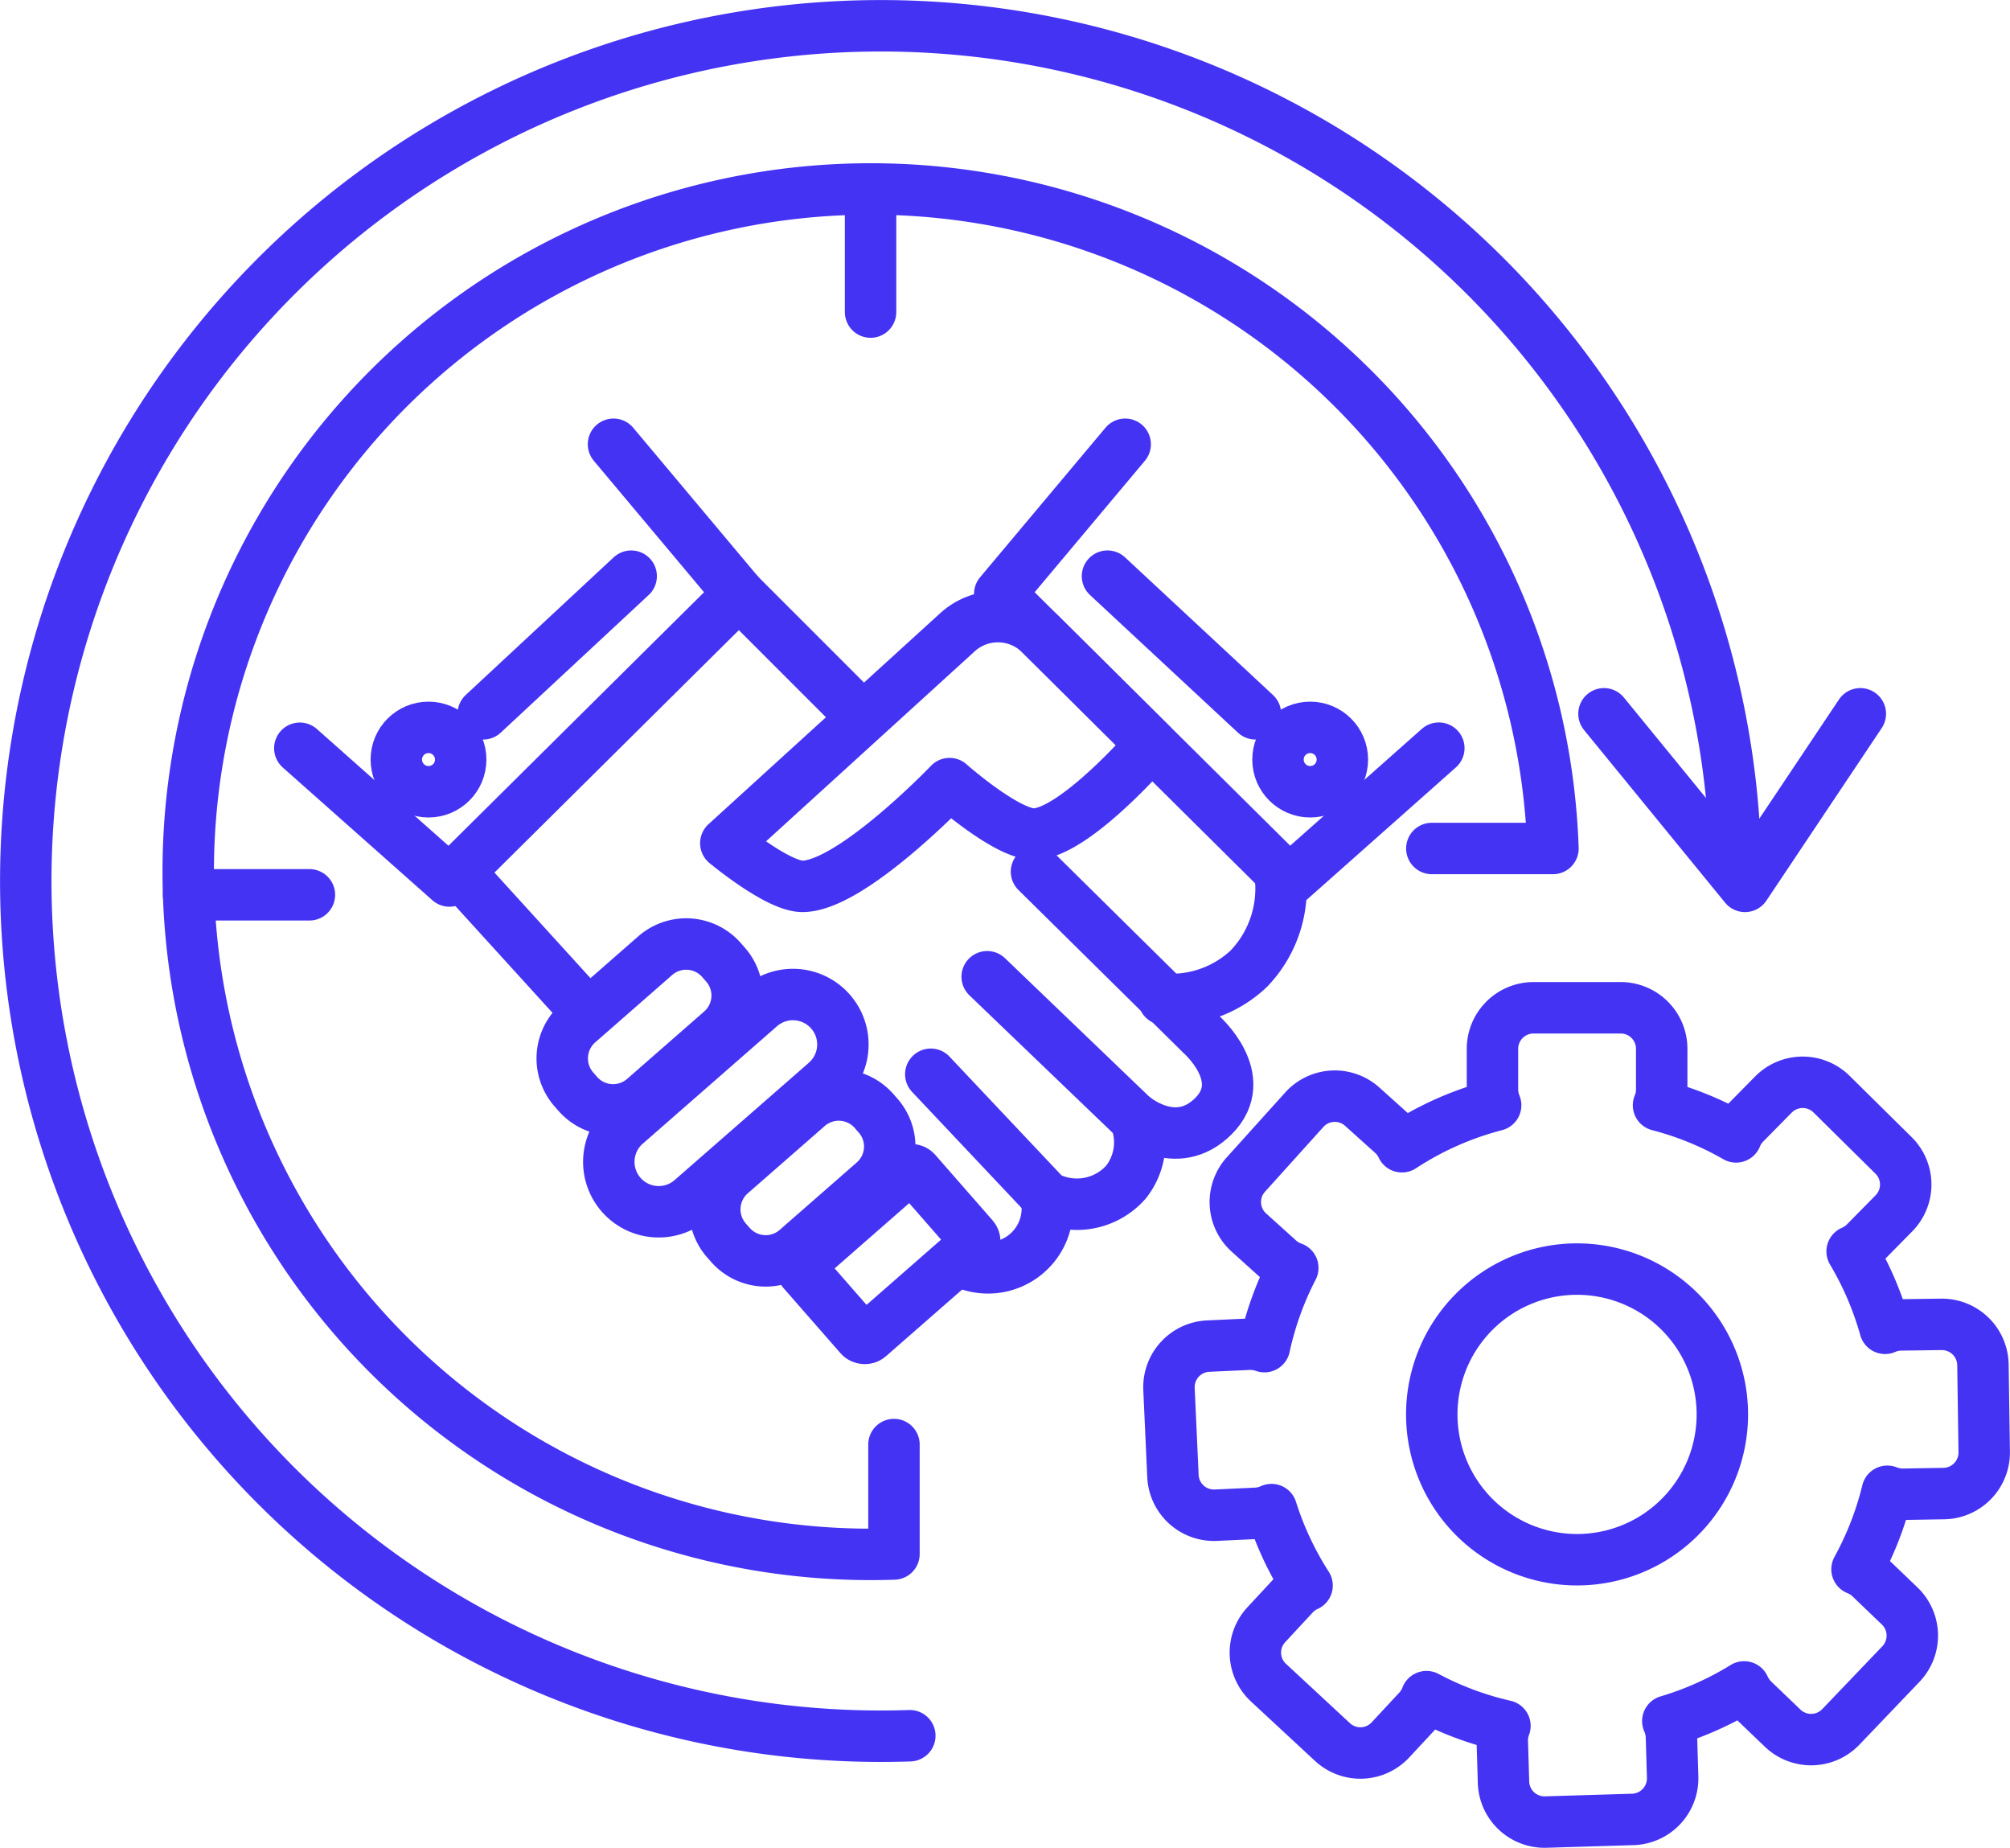 <svg xmlns="http://www.w3.org/2000/svg" width="121.151" height="111.352" viewBox="0 0 121.151 111.352">
  <g id="Group_10098" data-name="Group 10098" transform="translate(1.554 1.554)">
    <path id="Path_10519" data-name="Path 10519" d="M31.1,169.253a8.757,8.757,0,1,1-8.76-8.76A8.761,8.761,0,0,1,31.1,169.253Z" transform="translate(71.159 -85.571)" fill="none" stroke="#4533f4" stroke-linecap="round" stroke-linejoin="round" stroke-width="3.1"/>
    <path id="Path_10520" data-name="Path 10520" d="M60.256,179.627a2.476,2.476,0,0,0-2.509-2.436l-2.456.033a2.435,2.435,0,0,0-.934.205,19.235,19.235,0,0,0-1.986-4.635,2.463,2.463,0,0,0,.795-.543l1.722-1.748a2.47,2.47,0,0,0-.026-3.5l-3.734-3.688a2.478,2.478,0,0,0-3.5.026L45.9,165.094a2.394,2.394,0,0,0-.523.8,18.9,18.9,0,0,0-4.675-1.907,2.373,2.373,0,0,0,.192-.947v-2.45a2.472,2.472,0,0,0-2.476-2.476H33.169a2.477,2.477,0,0,0-2.476,2.476v2.45a2.492,2.492,0,0,0,.192.947,19.011,19.011,0,0,0-5.648,2.5,2.422,2.422,0,0,0-.563-.768l-1.827-1.642a2.473,2.473,0,0,0-3.5.185l-3.516,3.9a2.474,2.474,0,0,0,.185,3.5l1.821,1.642a2.531,2.531,0,0,0,.821.483,19.149,19.149,0,0,0-1.708,4.747,2.58,2.58,0,0,0-.934-.146l-2.456.113a2.478,2.478,0,0,0-2.364,2.582l.238,5.244a2.474,2.474,0,0,0,2.582,2.364l2.45-.113a2.441,2.441,0,0,0,.907-.225,19.151,19.151,0,0,0,2.145,4.575,2.452,2.452,0,0,0-.781.556l-1.669,1.8a2.471,2.471,0,0,0,.126,3.5l3.854,3.575a2.472,2.472,0,0,0,3.5-.132l1.669-1.794a2.518,2.518,0,0,0,.5-.808,19.025,19.025,0,0,0,4.728,1.761,2.4,2.4,0,0,0-.159.947l.073,2.45a2.472,2.472,0,0,0,2.543,2.4l5.251-.159a2.476,2.476,0,0,0,2.4-2.543l-.073-2.457a2.537,2.537,0,0,0-.218-.927,19.087,19.087,0,0,0,4.6-2.059,2.645,2.645,0,0,0,.55.788l1.774,1.7a2.478,2.478,0,0,0,3.5-.073l3.628-3.794a2.478,2.478,0,0,0-.079-3.5l-1.774-1.7a2.5,2.5,0,0,0-.795-.51,19.154,19.154,0,0,0,1.827-4.7,2.486,2.486,0,0,0,.947.179l2.45-.04a2.477,2.477,0,0,0,2.443-2.509Z" transform="translate(57.71 -98.938)" fill="none" stroke="#4533f4" stroke-linecap="round" stroke-linejoin="round" stroke-width="3.1"/>
    <path id="Path_10521" data-name="Path 10521" d="M54.075,252.22a51.536,51.536,0,1,1,49.758-53.254" transform="translate(-0.791 -149.178)" fill="none" stroke="#4533f4" stroke-linecap="round" stroke-linejoin="round" stroke-width="3.1"/>
    <path id="Path_10522" data-name="Path 10522" d="M77.226,190.407h7.3a41.141,41.141,0,1,0-39.72,42.515v-6.595" transform="translate(7.523 -140.831)" fill="none" stroke="#4533f4" stroke-linecap="round" stroke-linejoin="round" stroke-width="3.1"/>
    <path id="Path_10523" data-name="Path 10523" d="M15.157,155.439l8.5,10.4,6.952-10.4" transform="translate(79.967 -113.979)" fill="none" stroke="#4533f4" stroke-linecap="round" stroke-linejoin="round" stroke-width="3.1"/>
    <line id="Line_1041" data-name="Line 1041" y2="7.422" transform="translate(50.919 9.83)" fill="none" stroke="#4533f4" stroke-linecap="round" stroke-linejoin="round" stroke-width="3.1"/>
    <line id="Line_1042" data-name="Line 1042" x2="7.283" transform="translate(9.813 52.368)" fill="none" stroke="#4533f4" stroke-linecap="round" stroke-linejoin="round" stroke-width="3.1"/>
    <path id="Path_10524" data-name="Path 10524" d="M22.189,152.986,29.75,162,12.3,179.305l-9.018-8" transform="translate(13.235 -127.769)" fill="none" stroke="#4533f4" stroke-linecap="round" stroke-linejoin="round" stroke-width="3.1"/>
    <line id="Line_1043" data-name="Line 1043" x1="8.919" y2="8.296" transform="translate(27.571 33.166)" fill="none" stroke="#4533f4" stroke-linecap="round" stroke-linejoin="round" stroke-width="3.1"/>
    <ellipse id="Ellipse_155" data-name="Ellipse 155" cx="1.94" cy="1.94" rx="1.94" ry="1.94" transform="translate(22.334 42.278)" fill="none" stroke="#4533f4" stroke-linecap="round" stroke-linejoin="round" stroke-width="3.1"/>
    <line id="Line_1044" data-name="Line 1044" x2="7.462" y2="7.462" transform="translate(42.985 34.233)" fill="none" stroke="#4533f4" stroke-linecap="round" stroke-linejoin="round" stroke-width="3.1"/>
    <line id="Line_1045" data-name="Line 1045" x2="6.992" y2="7.687" transform="translate(26.104 50.973)" fill="none" stroke="#4533f4" stroke-linecap="round" stroke-linejoin="round" stroke-width="3.1"/>
    <path id="Path_10525" data-name="Path 10525" d="M17.218,152.986,9.657,162l17.447,17.3,9.018-8" transform="translate(49.048 -127.769)" fill="none" stroke="#4533f4" stroke-linecap="round" stroke-linejoin="round" stroke-width="3.1"/>
    <line id="Line_1046" data-name="Line 1046" x2="8.919" y2="8.296" transform="translate(65.199 33.166)" fill="none" stroke="#4533f4" stroke-linecap="round" stroke-linejoin="round" stroke-width="3.1"/>
    <ellipse id="Ellipse_156" data-name="Ellipse 156" cx="1.94" cy="1.94" rx="1.94" ry="1.94" transform="translate(75.476 42.278)" fill="none" stroke="#4533f4" stroke-linecap="round" stroke-linejoin="round" stroke-width="3.1"/>
    <path id="Path_10526" data-name="Path 10526" d="M26.119,155.609a3.623,3.623,0,0,0-5-.106L7.163,168.209s3.1,2.582,4.6,2.6c2.933.027,8.886-6.191,8.886-6.191s3.463,3.066,5.1,3.039c2.45-.046,7.065-5.4,7.065-5.4Z" transform="translate(35.031 -118.951)" fill="none" stroke="#4533f4" stroke-linecap="round" stroke-linejoin="round" stroke-width="3.1"/>
    <path id="Path_10527" data-name="Path 10527" d="M18.142,156.876a6.964,6.964,0,0,1-1.867,5.846,6.8,6.8,0,0,1-5.125,1.841" transform="translate(57.443 -105.903)" fill="none" stroke="#4533f4" stroke-linecap="round" stroke-linejoin="round" stroke-width="3.1"/>
    <path id="Path_10528" data-name="Path 10528" d="M6.372,166.29l.238.271a2.83,2.83,0,0,0,3.993.271l4.648-4.065a2.824,2.824,0,0,0,.265-3.993l-.238-.271a2.83,2.83,0,0,0-3.993-.271L6.637,162.3A2.836,2.836,0,0,0,6.372,166.29Z" transform="translate(26.659 -102.201)" fill="none" stroke="#4533f4" stroke-linecap="round" stroke-linejoin="round" stroke-width="3.1"/>
    <path id="Path_10529" data-name="Path 10529" d="M7.761,167.664l.238.271a2.83,2.83,0,0,0,3.993.272l4.648-4.065a2.824,2.824,0,0,0,.265-3.993l-.238-.271a2.83,2.83,0,0,0-3.993-.271l-4.648,4.065A2.836,2.836,0,0,0,7.761,167.664Z" transform="translate(34.466 -94.477)" fill="none" stroke="#4533f4" stroke-linecap="round" stroke-linejoin="round" stroke-width="3.1"/>
    <rect id="Rectangle_31868" data-name="Rectangle 31868" width="9.07" height="6.02" rx="0.38" transform="translate(46.566 74.735) rotate(-41.186)" fill="none" stroke="#4533f4" stroke-linecap="round" stroke-linejoin="round" stroke-width="3.1"/>
    <path id="Path_10530" data-name="Path 10530" d="M6.841,170.065h0a3.008,3.008,0,0,0,4.244.285l8.1-7.078a3.01,3.01,0,0,0-3.959-4.535l-8.1,7.085A3.008,3.008,0,0,0,6.841,170.065Z" transform="translate(29.043 -99.625)" fill="none" stroke="#4533f4" stroke-linecap="round" stroke-linejoin="round" stroke-width="3.1"/>
    <path id="Path_10531" data-name="Path 10531" d="M12.515,156.876l9.919,9.793s3.039,2.649.748,4.939-4.886,0-4.886,0l-8.753-8.4" transform="translate(48.404 -105.903)" fill="none" stroke="#4533f4" stroke-linecap="round" stroke-linejoin="round" stroke-width="3.1"/>
    <path id="Path_10532" data-name="Path 10532" d="M21.338,161.368a3.86,3.86,0,0,1-.543,3.847,3.946,3.946,0,0,1-4.814.874L9.029,158.72" transform="translate(45.52 -95.538)" fill="none" stroke="#4533f4" stroke-linecap="round" stroke-linejoin="round" stroke-width="3.1"/>
    <path id="Path_10533" data-name="Path 10533" d="M14.525,159.833a3.576,3.576,0,0,1-5.237,3.847" transform="translate(46.976 -89.281)" fill="none" stroke="#4533f4" stroke-linecap="round" stroke-linejoin="round" stroke-width="3.1"/>
  </g>
</svg>
